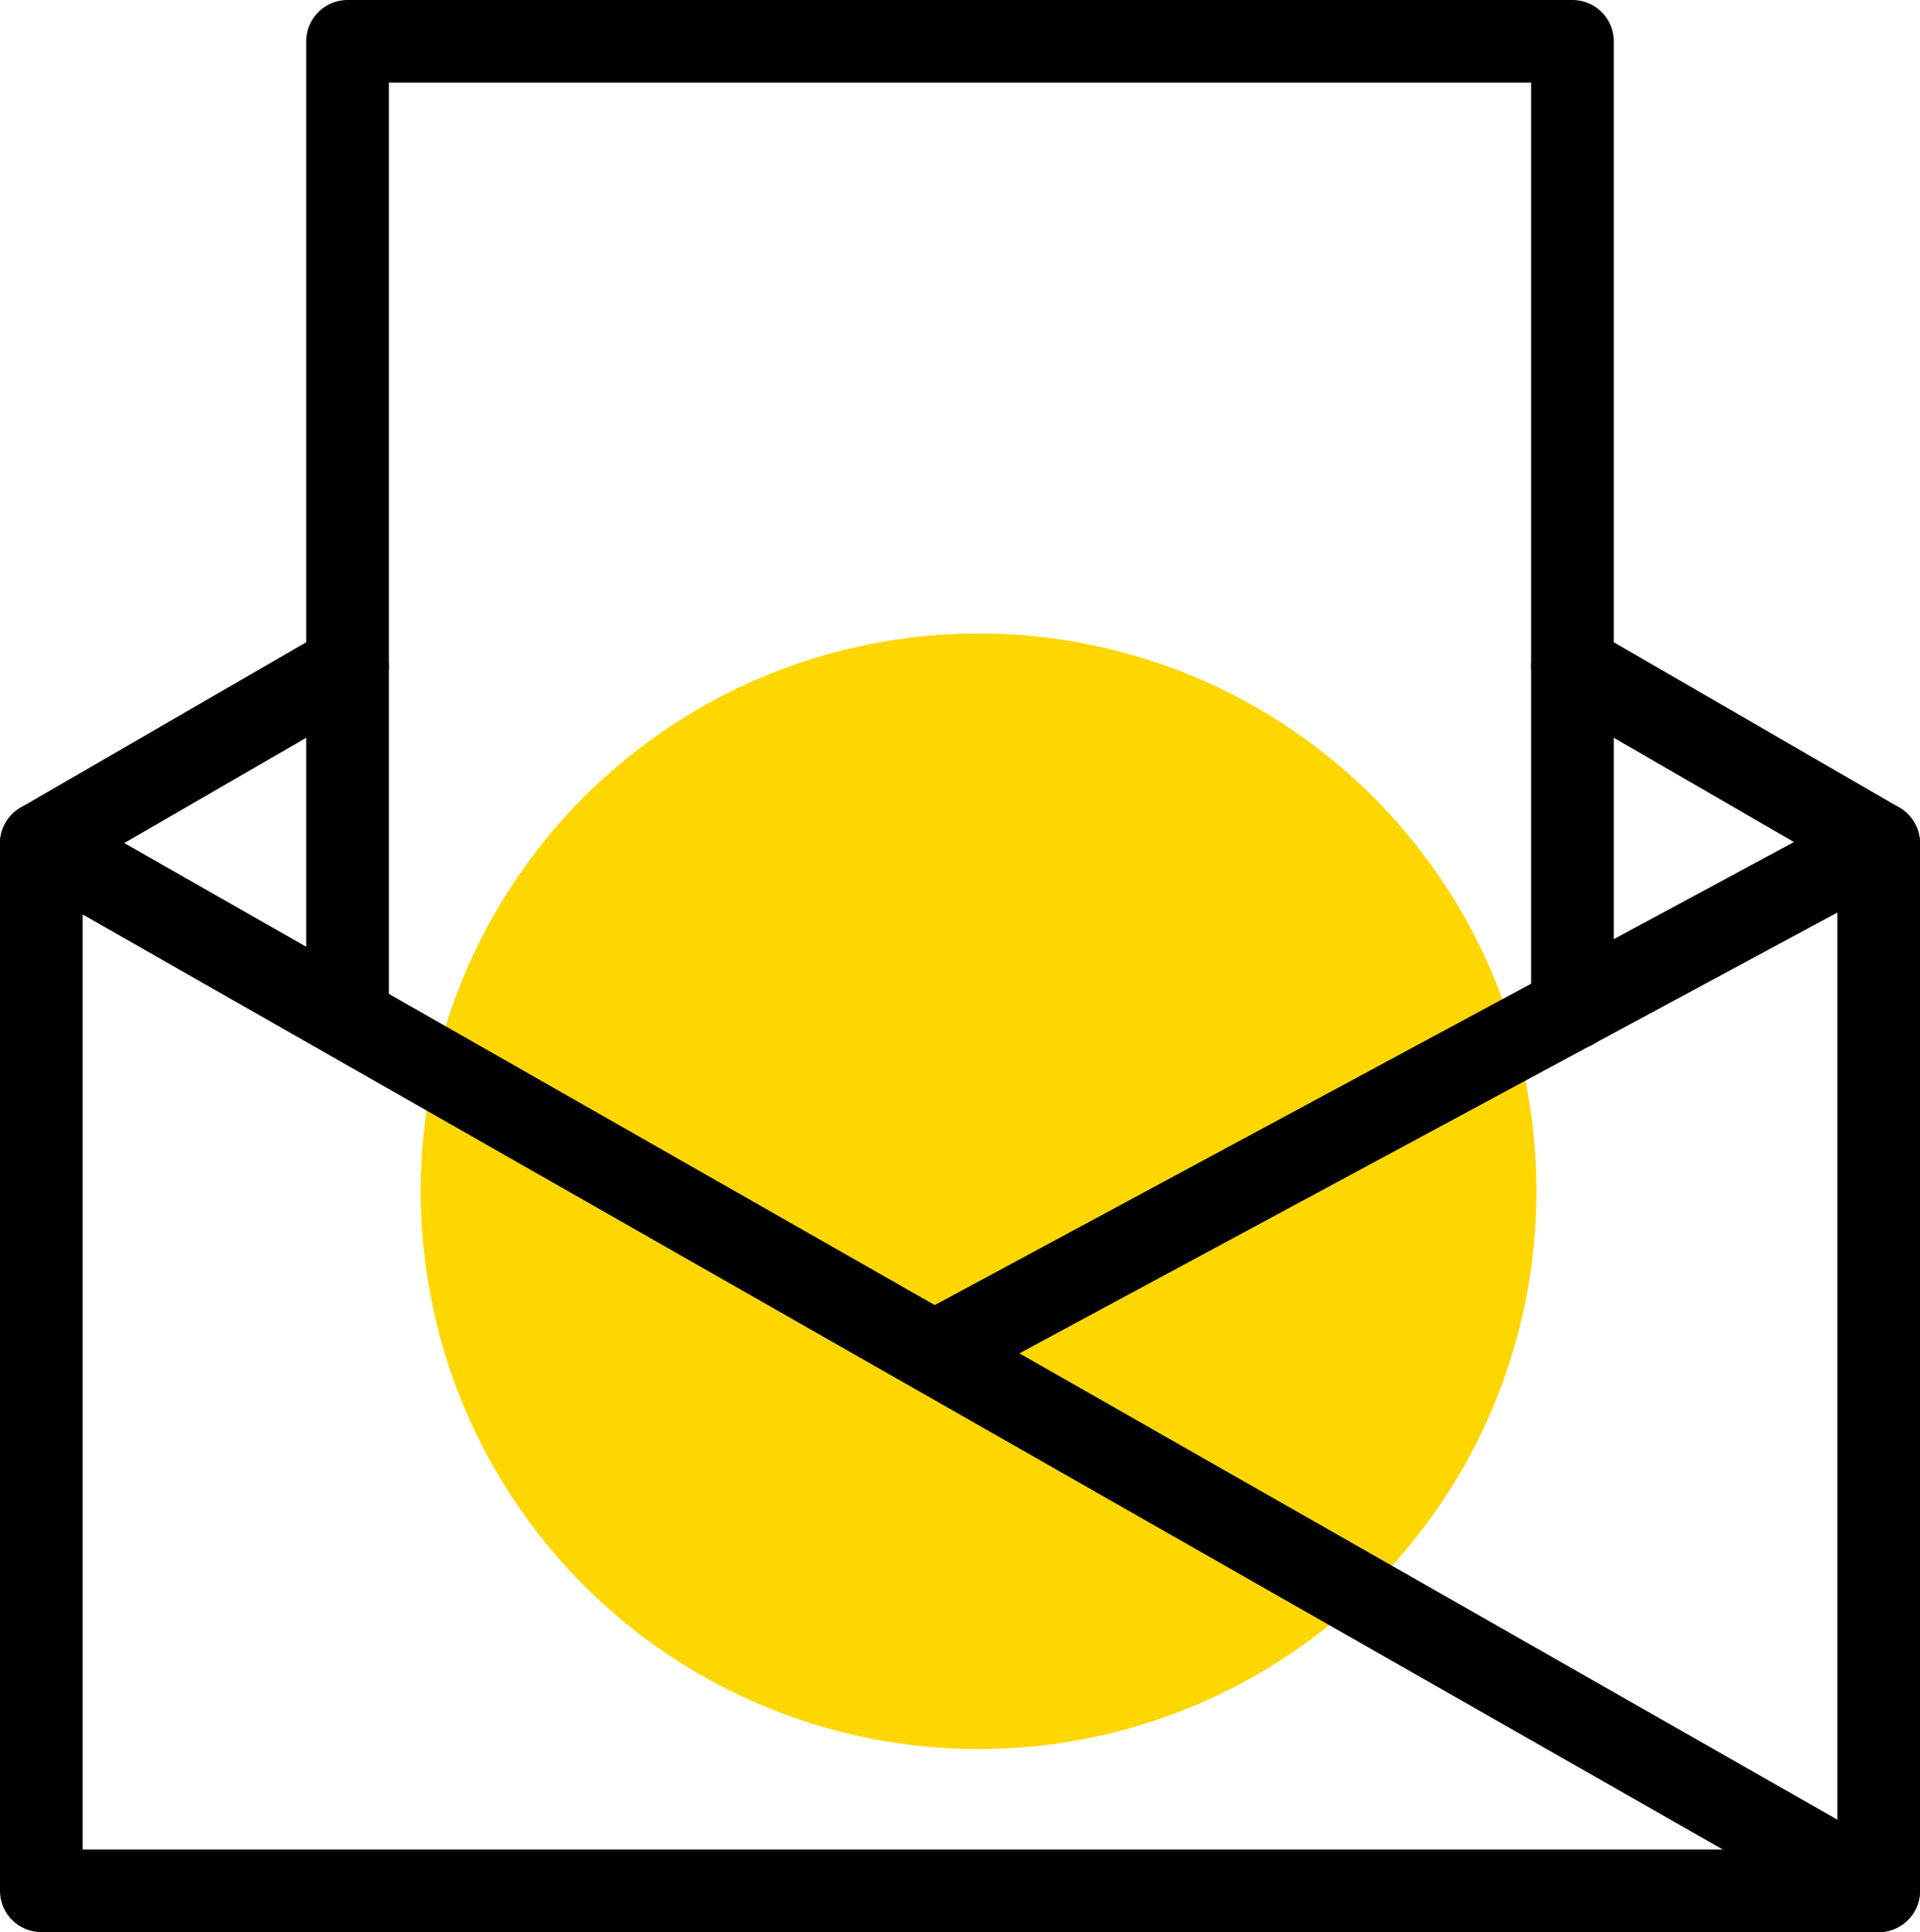<?xml version="1.0" encoding="UTF-8"?>
<svg id="Ebene_2" data-name="Ebene 2" xmlns="http://www.w3.org/2000/svg" viewBox="0 0 46.46 46.76">
  <defs>
    <style>
      .cls-1 {
        fill: none;
        stroke: #000;
        stroke-linecap: round;
        stroke-linejoin: round;
        stroke-width: 2px;
      }

      .cls-2 {
        fill: gold;
      }
    </style>
  </defs>
  <g id="Ebene_1-2" data-name="Ebene 1">
    <g>
      <circle class="cls-2" cx="23.68" cy="28.83" r="13.5"/>
      <g>
        <polyline class="cls-1" points="8.41 16.12 1 20.41 1 45.76 45.46 45.76 45.46 20.41 38.05 16.12"/>
        <polyline class="cls-1" points="8.41 24.56 8.41 1 38.05 1 38.05 24.41"/>
        <line class="cls-1" x1="1" y1="20.41" x2="45.46" y2="45.76"/>
        <line class="cls-1" x1="45.46" y1="20.41" x2="22.64" y2="32.71"/>
      </g>
    </g>
  </g>
</svg>